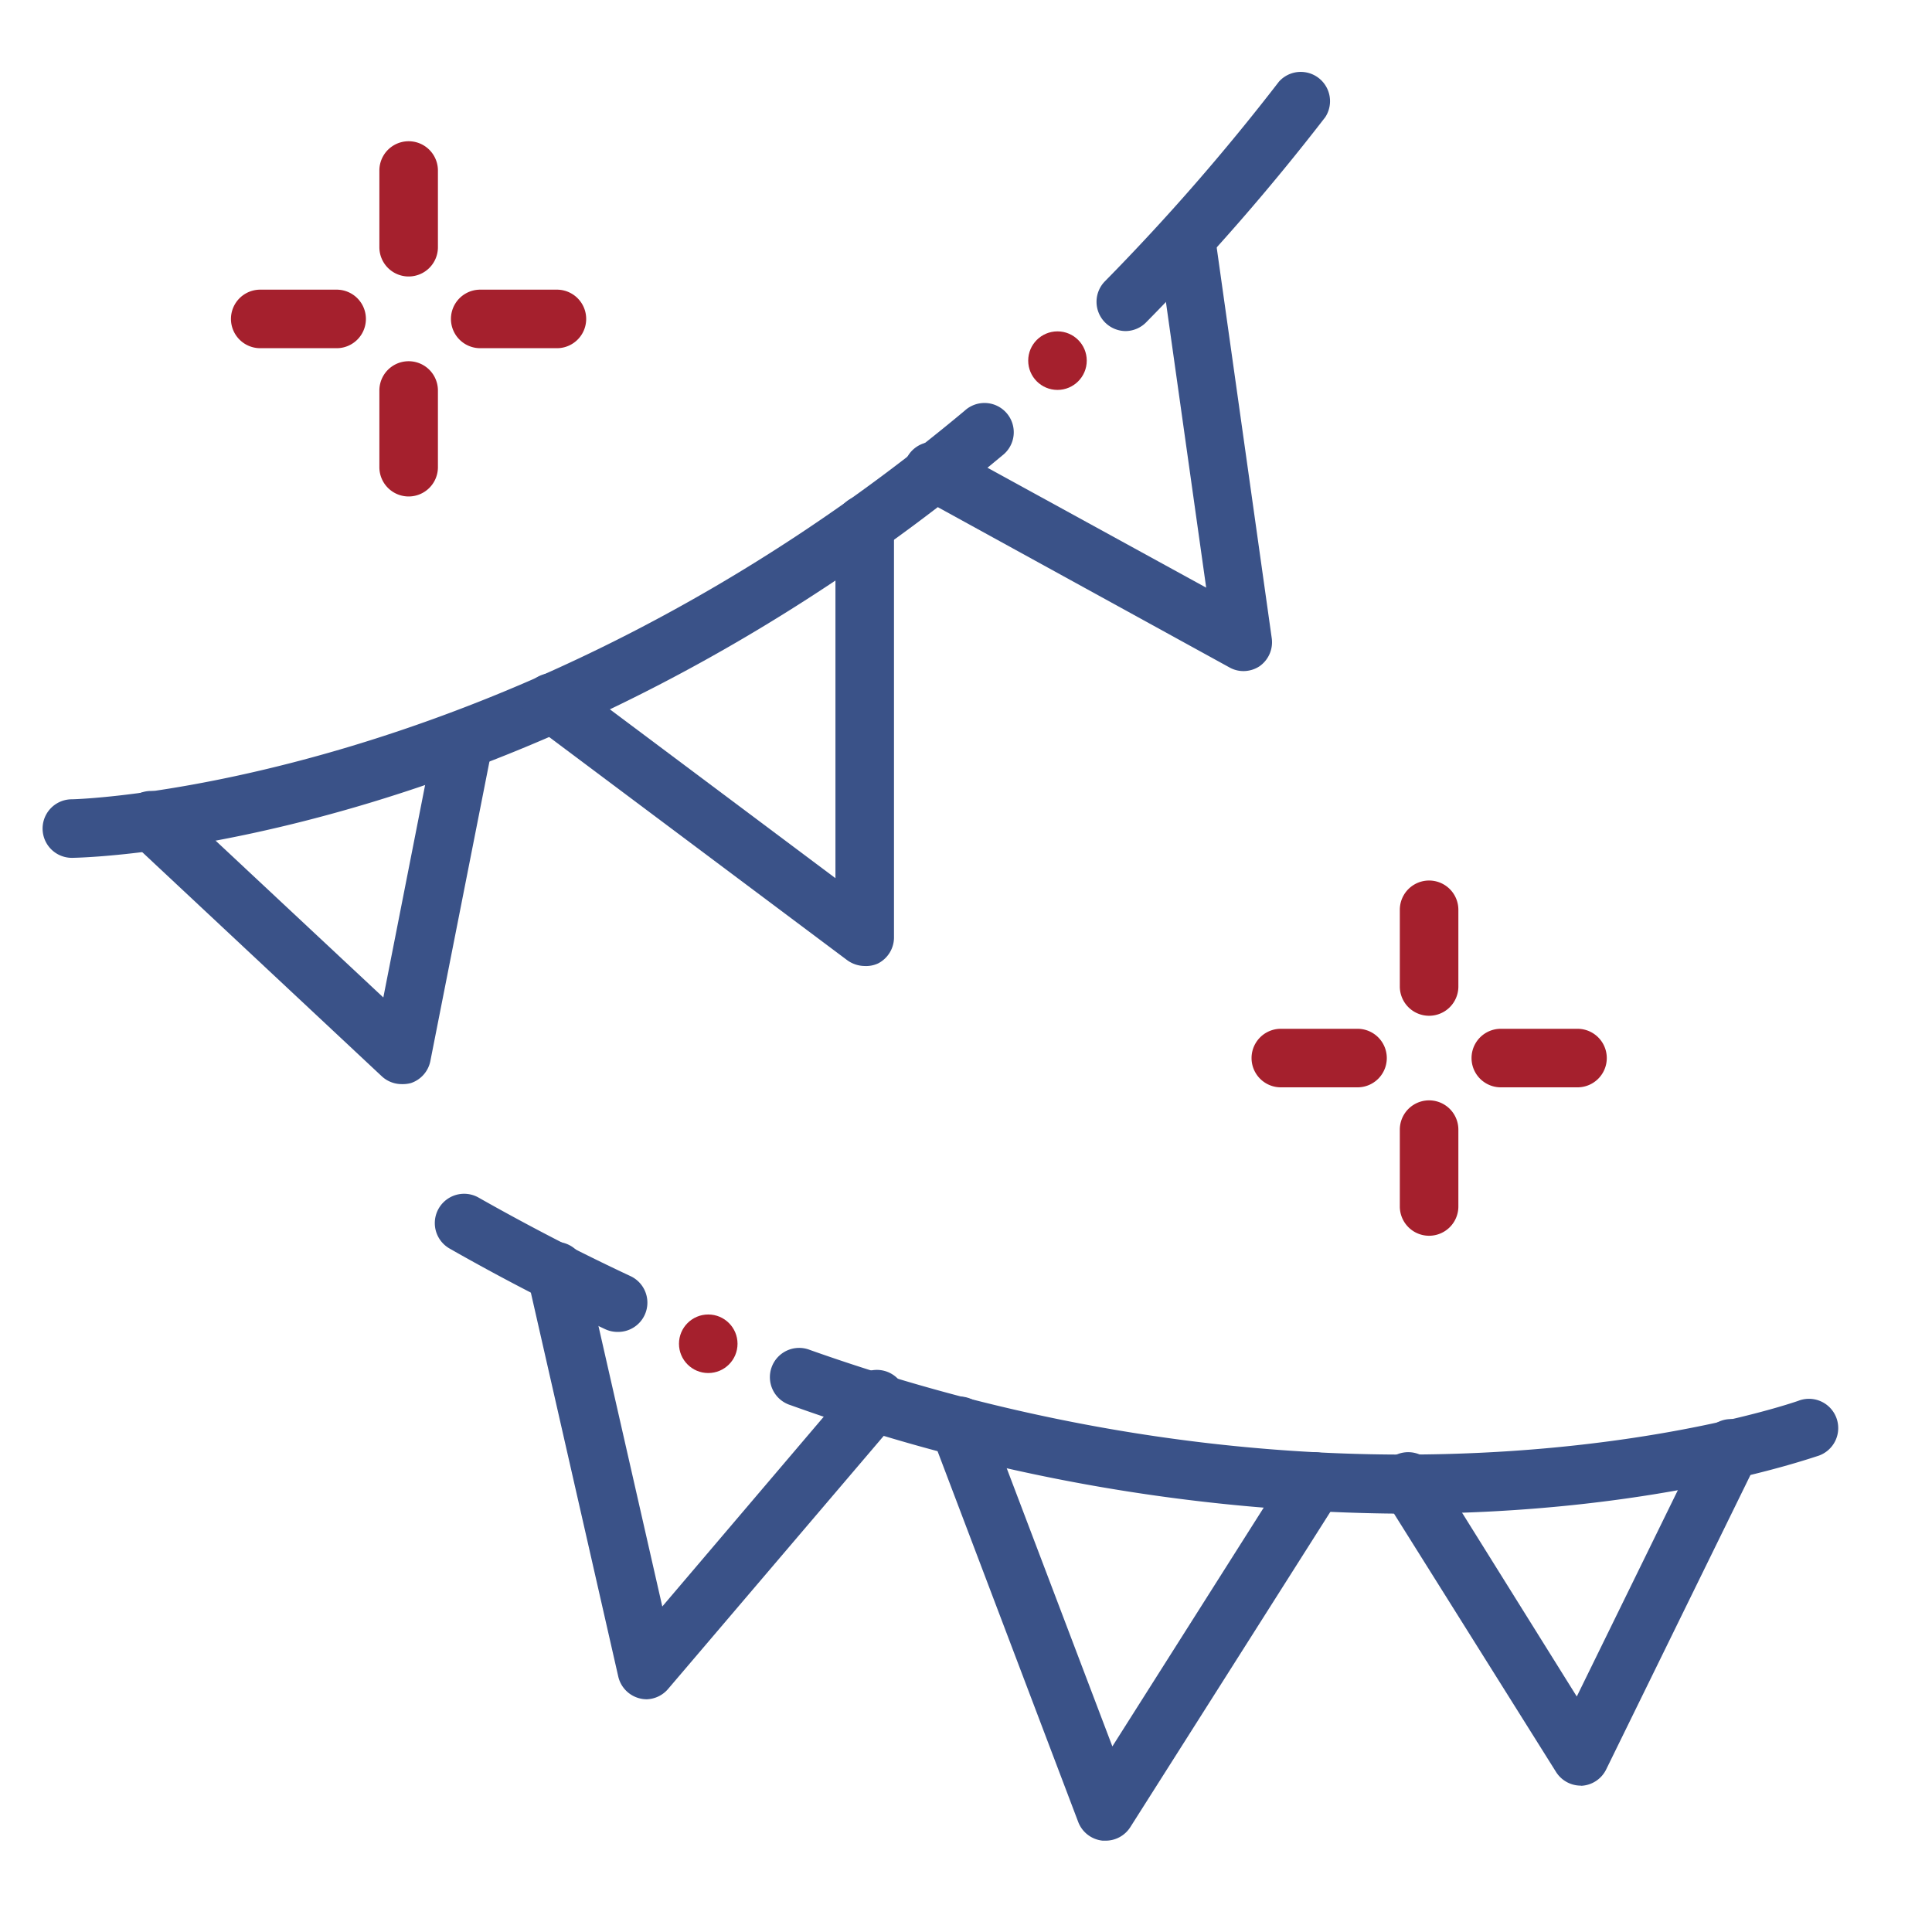 <svg id="Calque_1" data-name="Calque 1" xmlns="http://www.w3.org/2000/svg" viewBox="0 0 132 132"><defs><style>.cls-1{fill:#a5202d;}.cls-2{fill:#3a5288;}</style></defs><path class="cls-1" d="M27.92,18.89a2,2,0,0,1-2-2V11.65a2,2,0,1,1,4,0v5.24A2,2,0,0,1,27.92,18.89Z"/><path class="cls-1" d="M23,23.79H17.78a2,2,0,0,1,0-4H23a2,2,0,1,1,0,4Z"/><path class="cls-1" d="M27.92,33.92a2,2,0,0,1-2-2V26.68a2,2,0,0,1,4,0v5.24A2,2,0,0,1,27.92,33.92Z"/><path class="cls-1" d="M38.05,23.79H32.81a2,2,0,0,1,0-4h5.24a2,2,0,0,1,0,4Z"/><path class="cls-1" d="M97.64,69.4a2,2,0,0,1-2-2V62.16a2,2,0,0,1,4,0V67.4A2,2,0,0,1,97.64,69.4Z"/><path class="cls-1" d="M92.75,74.29H87.51a2,2,0,0,1,0-4h5.24a2,2,0,0,1,0,4Z"/><path class="cls-1" d="M97.64,84.43a2,2,0,0,1-2-2V77.18a2,2,0,0,1,4,0v5.25A2,2,0,0,1,97.64,84.43Z"/><path class="cls-1" d="M107.78,74.29h-5.24a2,2,0,0,1,0-4h5.24a2,2,0,0,1,0,4Z"/><path class="cls-2" d="M76.91,22.62a2,2,0,0,1-1.42-3.4A149.91,149.91,0,0,0,87.38,5.58,2,2,0,0,1,90.55,8,153.86,153.86,0,0,1,78.33,22,2,2,0,0,1,76.91,22.62Z"/><path class="cls-2" d="M4.91,58.61a2,2,0,0,1,0-4c.4,0,30.26-.86,61-26.55a2,2,0,1,1,2.57,3.06C36.5,57.83,6.21,58.59,4.94,58.61Z"/><path class="cls-2" d="M27.45,74.07a2,2,0,0,1-1.36-.53L9,57.55a2,2,0,1,1,2.73-2.92L26.19,68.15l3.54-18a2,2,0,1,1,3.93.77L29.41,72.46A2,2,0,0,1,28.07,74,2.21,2.21,0,0,1,27.45,74.07Z"/><path class="cls-2" d="M59.08,66a2.06,2.06,0,0,1-1.2-.4l-21.37-16a2,2,0,1,1,2.39-3.21L57.08,60V35.83a2,2,0,0,1,4,0V64A2,2,0,0,1,60,65.82,1.93,1.93,0,0,1,59.08,66Z"/><path class="cls-2" d="M85,45.85a1.94,1.94,0,0,1-1-.25L62.89,34a2,2,0,1,1,1.92-3.5l17.6,9.65L79.08,16.52A2,2,0,0,1,83,16l3.89,27.61a2,2,0,0,1-.85,1.92A2,2,0,0,1,85,45.85Z"/><path class="cls-2" d="M42.19,91a2,2,0,0,1-.85-.19c-3.56-1.67-7.14-3.52-10.63-5.51a2,2,0,1,1,2-3.47c3.41,1.93,6.89,3.73,10.35,5.35A2,2,0,0,1,42.19,91Z"/><path class="cls-2" d="M96,103.42A125.62,125.62,0,0,1,54,96a2,2,0,1,1,1.33-3.77c38.48,13.65,67.24,3.58,67.53,3.48a2,2,0,1,1,1.36,3.76C123.49,99.69,112.89,103.42,96,103.42Z"/><path class="cls-2" d="M108,122a2,2,0,0,1-1.69-.94L94.63,102.44A2,2,0,1,1,98,100.32l9.73,15.59,8.71-17.78a2,2,0,1,1,3.59,1.76l-10.29,21a2,2,0,0,1-1.7,1.12Z"/><path class="cls-2" d="M75.54,125.76h-.2a2,2,0,0,1-1.67-1.27l-10-26.36a2,2,0,0,1,3.74-1.43L76,119.32l12.15-19.17a2,2,0,1,1,3.38,2.14L77.23,124.83A2,2,0,0,1,75.54,125.76Z"/><path class="cls-2" d="M44.19,116.1a2,2,0,0,1-.48-.06,2,2,0,0,1-1.47-1.5L36.05,87.35a2,2,0,1,1,3.9-.88l5.3,23.29,13-15.28a2,2,0,1,1,3,2.6l-15.6,18.31A2,2,0,0,1,44.19,116.1Z"/><circle class="cls-1" cx="72.25" cy="24.64" r="2"/><circle class="cls-1" cx="48.39" cy="91.81" r="2"/></svg>
